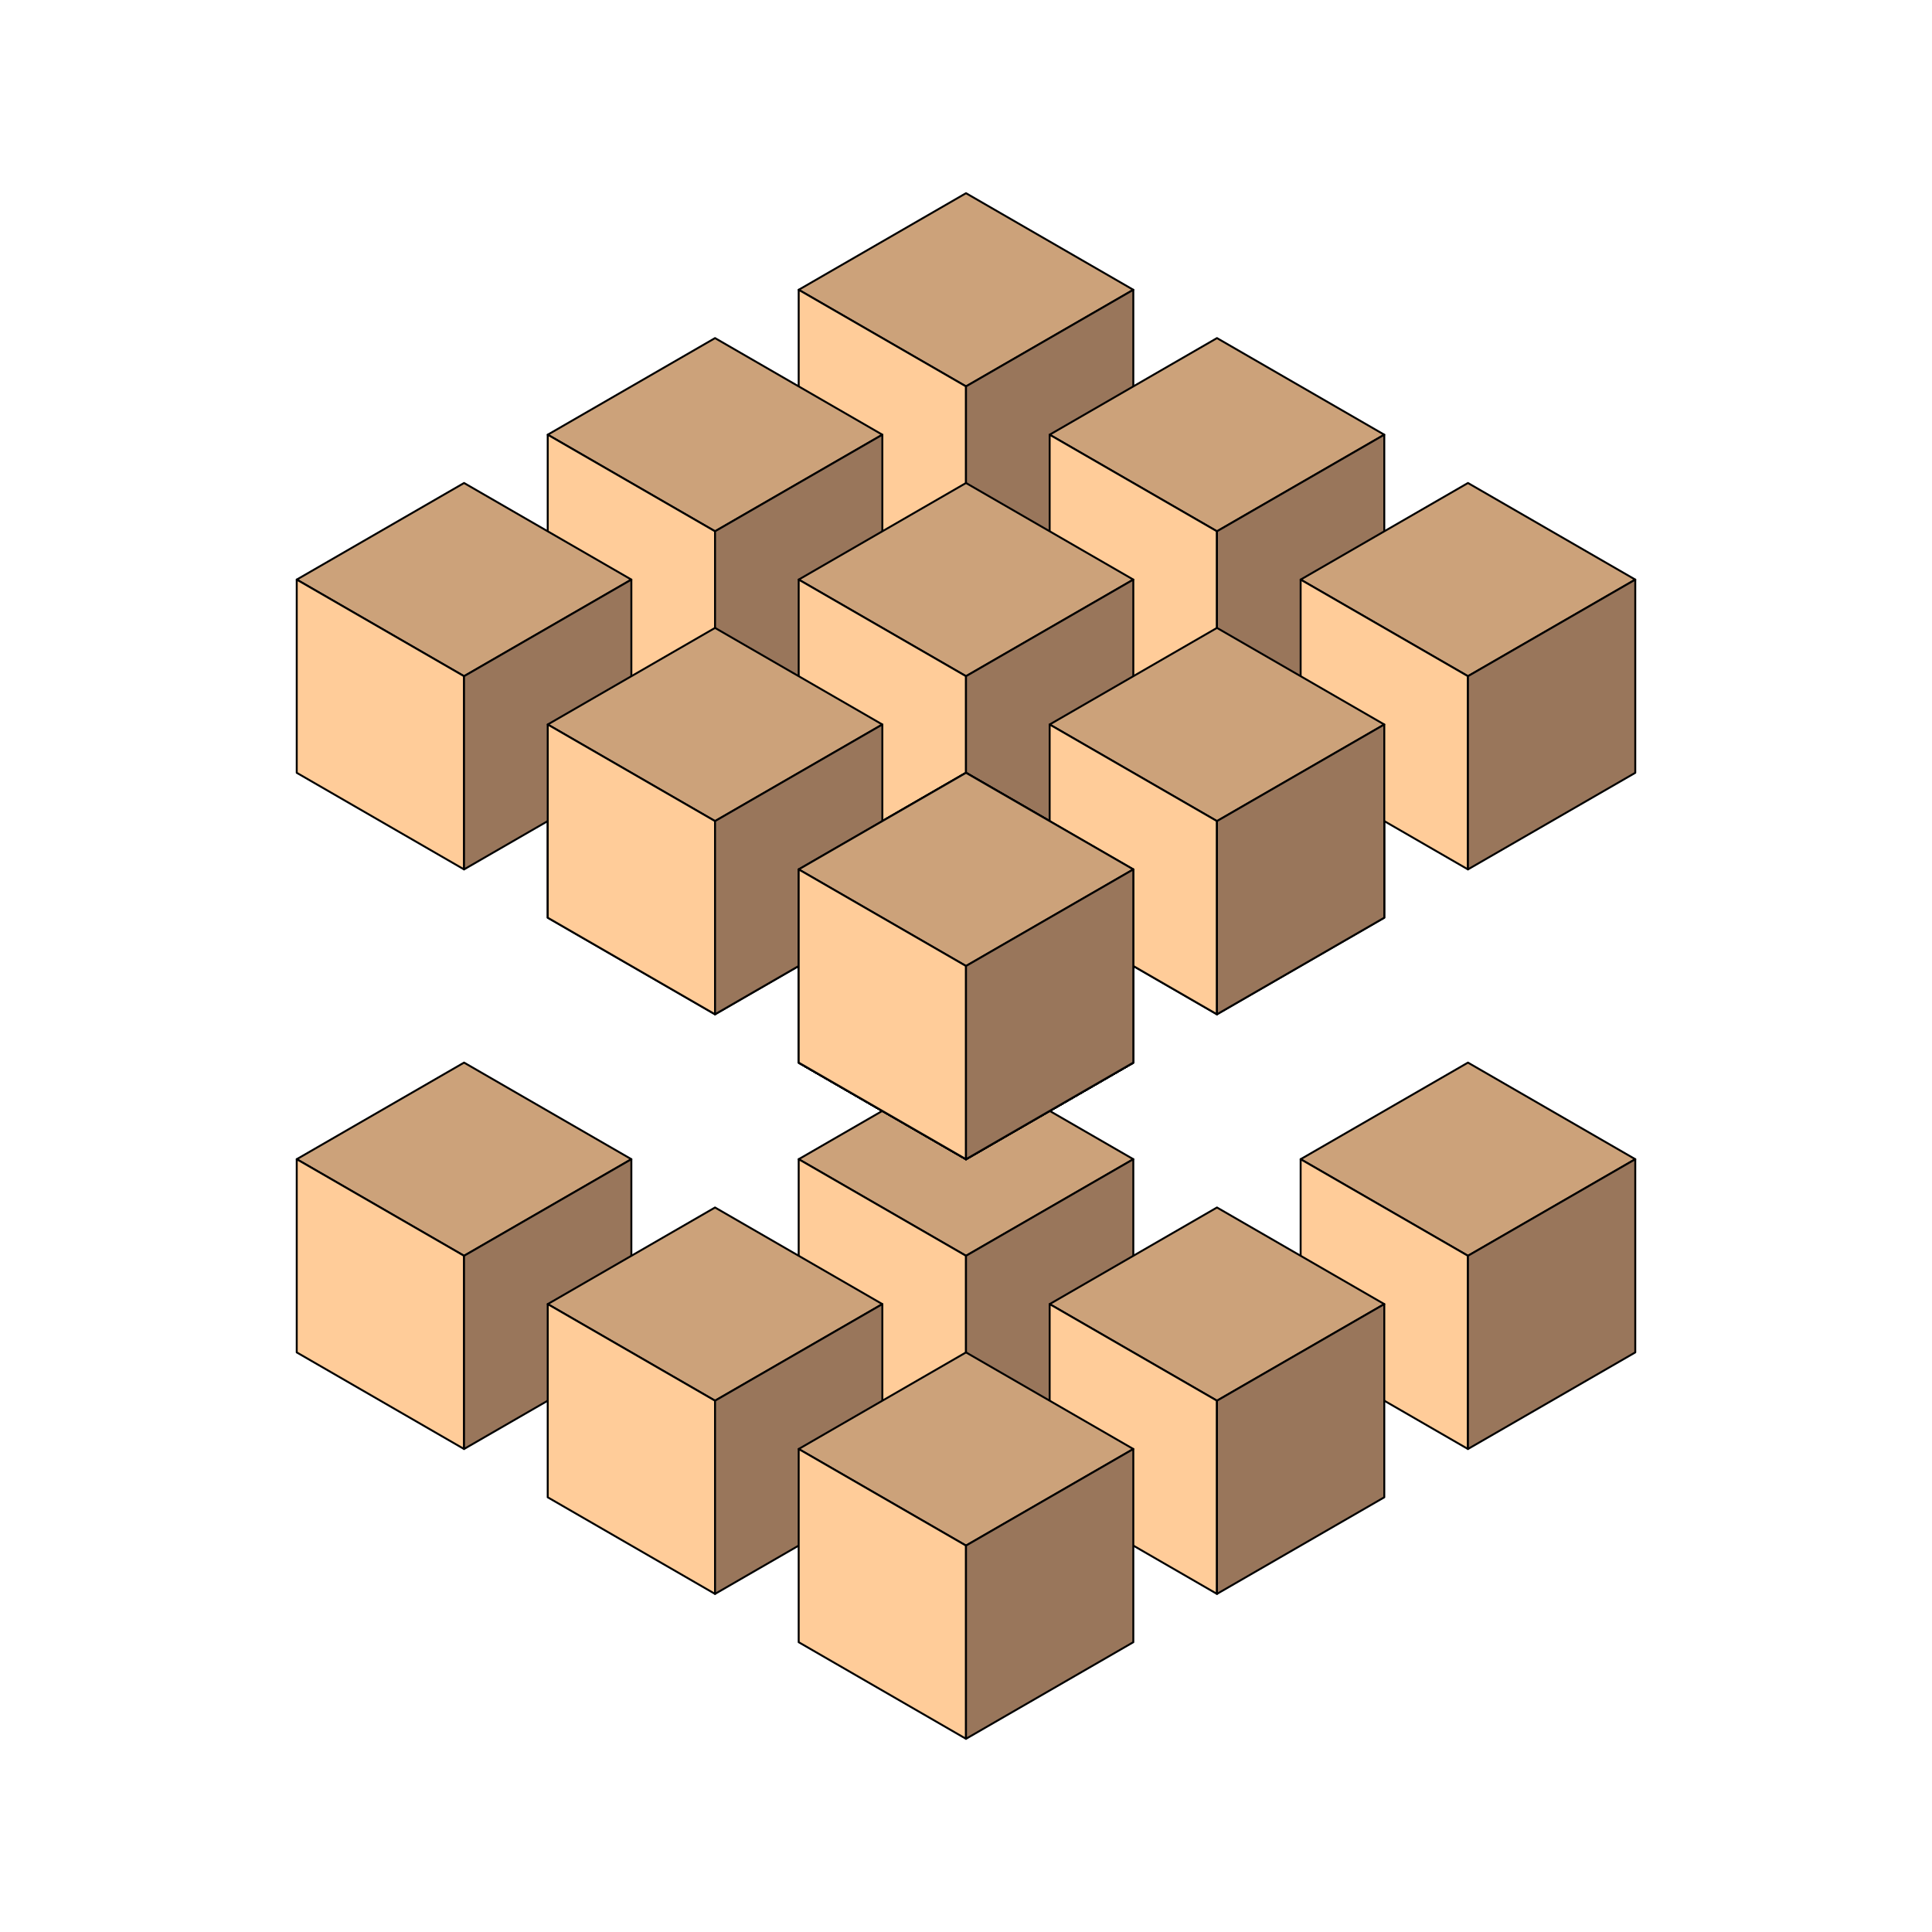 <?xml version="1.0" encoding="UTF-8"?>
<svg
   viewBox="-50 -50 100 100"
   version="1.1"
   xmlns="http://www.w3.org/2000/svg"
   xmlns:xlink="http://www.w3.org/1999/xlink">

  <defs>
    <filter id="filter_top">
      <feTurbulence type="fractalNoise" baseFrequency="0.1 1.5"/>
      <feDiffuseLighting lighting-color="#ffcc99" surfaceScale="1">
        <feDistantLight azimuth="10" elevation="35"/>
      </feDiffuseLighting>
      <feComposite operator="in" in2="SourceAlpha"/>
    </filter>
    <filter id="filter_left">
      <feTurbulence type="turbulence" baseFrequency="0.5 0.075" stitchTiles="stitch"/>
      <feDiffuseLighting lighting-color="#ffcc99" surfaceScale="1">
        <feDistantLight azimuth="60" elevation="50"/>
      </feDiffuseLighting>
      <feComposite operator="in" in2="SourceAlpha"/>
    </filter>
    <filter id="filter_right">
      <feTurbulence type="turbulence" baseFrequency="1.5 0.05" stitchTiles="stitch"/>
      <feDiffuseLighting lighting-color="#ffcc99" surfaceScale="1">
        <feDistantLight azimuth="85" elevation="25"/>
      </feDiffuseLighting>
      <feComposite operator="in" in2="SourceAlpha"/>
    </filter>
  </defs>

 <style type="text/css">

    #cube  { stroke: #000000; stroke-width: 0.1; stroke-linecap: round; stroke-linejoin: round; }

    #top { fill:#cca27a  }
    #left { fill: #ffcc99 }
    #right { fill: #99765b }

    #top   { filter:url(#filter_top) }
    #right { filter:url(#filter_right) }
    #left  { filter:url(#filter_left) }

    @keyframes transcx1 {
      0%, 5%, 95%, 100% { transform: translate(-8.66px, -5px); }
      15%, 85% { transform: translate(-12.99px, -7.5px); }
    }
    .cx1 { animation: transcx1 10s ease infinite; }

    @keyframes transcx3 {
      0%, 5%, 95%, 100% { transform: translate(8.66px, 5px); }
      15%, 85% { transform: translate(12.99px, 7.5px); }
    }
    .cx3 { animation: transcx3 10s ease infinite; }

    @keyframes transcy1 {
      0%, 20%, 80%, 100% { transform: translate(8.66px, -5px); }
      30%, 70% { transform: translate(12.99px, -7.5px); }
    }
    .cy1 { animation: transcy1 10s ease infinite; }

    @keyframes transcy3 {
      0%, 20%, 80%, 100% { transform: translate(-8.66px, 5px); }
      30%, 70% { transform: translate(-12.99px, 7.5px); }
    }
    .cy3 { animation: transcy3 10s ease infinite; }

    @keyframes transcz1 {
      0%, 35%, 65%, 100% { transform: translate(0px, 10px); }
      45%, 55% { transform: translate(0px, 15px); }
    }
    .cz1 { animation: transcz1 10s ease infinite; }

    @keyframes transcz3 {
      0%, 35%, 65%, 100% { transform: translate(0px, -10px); }
      45%, 55% { transform: translate(0px, -15px); }
      }
    .cz3 { animation: transcz3 10s ease infinite; }

    .cx2,.cy2,.cz2 { transform: translate(0px, 0px); }
  </style>

  <defs>
    <g id="cube">
      <path id="top" d="M 0,0 8.66,-5 0,-10 -8.66,-5 Z"/>
      <path id="left" d="M 0,0 -8.66,-5 V 5 L 0,10 Z"/>
      <path id="right" d="M 0,0 V 10 L 8.66,5 V -5 Z"/>
    </g>
  </defs>
  
  <g id="bigcube">
    <g class="cx1"><g class="cy1"><use class="cz1" xlink:href="#cube"/></g></g>
    <g class="cx2"><g class="cy1"><use class="cz1" xlink:href="#cube" transform="translate(12.99 -7.5)"/></g></g>
    <g class="cx1"><g class="cy2"><use class="cz1" xlink:href="#cube" transform="translate(-12.99 -7.5)"/></g></g>
    <g class="cx1"><g class="cy1"><use class="cz2" xlink:href="#cube" transform="translate(0 -15)"/></g></g>
    <g class="cx2"><g class="cy1"><use class="cz2" xlink:href="#cube" transform="translate(12.99 -7.5)"/></g></g>
    <g class="cx1"><g class="cy2"><use class="cz2" xlink:href="#cube" transform="translate(-12.99 -7.5)"/></g></g>
    <g class="cx2"><g class="cy2"><use class="cz1" xlink:href="#cube" transform="translate(0 15)"/></g></g>
    <g class="cx3"><g class="cy1"><use class="cz1" xlink:href="#cube" transform="translate(25.981 15)"/></g></g>
    <g class="cx1"><g class="cy3"><use class="cz1" xlink:href="#cube" transform="translate(-25.981 15)"/></g></g>
    <g class="cx1"><g class="cy1"><use class="cz3" xlink:href="#cube" transform="translate(0 -30)"/></g></g>
    <g class="cx2"><g class="cy2"><use class="cz2" xlink:href="#cube"/></g></g>
    <g class="cx3"><g class="cy1"><use class="cz2" xlink:href="#cube" transform="translate(25.981 0)"/></g></g>
    <g class="cx2"><g class="cy1"><use class="cz3" xlink:href="#cube" transform="translate(12.99 -22.5)"/></g></g>
    <g class="cx1"><g class="cy2"><use class="cz3" xlink:href="#cube" transform="translate(-12.99 -22.5)"/></g></g>
    <g class="cx1"><g class="cy3"><use class="cz2" xlink:href="#cube" transform="translate(-25.981 0)"/></g></g>
    <g class="cx2"><g class="cy3"><use class="cz1" xlink:href="#cube" transform="translate(-12.99 22.5)"/></g></g>
    <g class="cx3"><g class="cy2"><use class="cz1" xlink:href="#cube" transform="translate(12.99 22.5)"/></g></g>
    <g class="cx3"><g class="cy3"><use class="cz1" xlink:href="#cube" transform="translate(0 30)"/></g></g>
    <g class="cx3"><g class="cy1"><use class="cz3" xlink:href="#cube" transform="translate(25.981 -15)"/></g></g>
    <g class="cx1"><g class="cy3"><use class="cz3" xlink:href="#cube" transform="translate(-25.981 -15)"/></g></g>
    <g class="cx2"><g class="cy2"><use class="cz3" xlink:href="#cube" transform="translate(0 -15)"/></g></g>
    <g class="cx2"><g class="cy3"><use class="cz2" xlink:href="#cube" transform="translate(-12.99 7.5)"/></g></g>
    <g class="cx3"><g class="cy2"><use class="cz2" xlink:href="#cube" transform="translate(12.99 7.5)"/></g></g>
    <g class="cx2"><g class="cy3"><use class="cz3" xlink:href="#cube" transform="translate(-12.99 -7.5)"/></g></g>
    <g class="cx3"><g class="cy2"><use class="cz3" xlink:href="#cube" transform="translate(12.99 -7.5)"/></g></g>
    <g class="cx3"><g class="cy3"><use class="cz2" xlink:href="#cube" transform="translate(0 15)"/></g></g>
    <g class="cx3"><g class="cy3"><use class="cz3" xlink:href="#cube"/></g></g>
  </g>
</svg>

